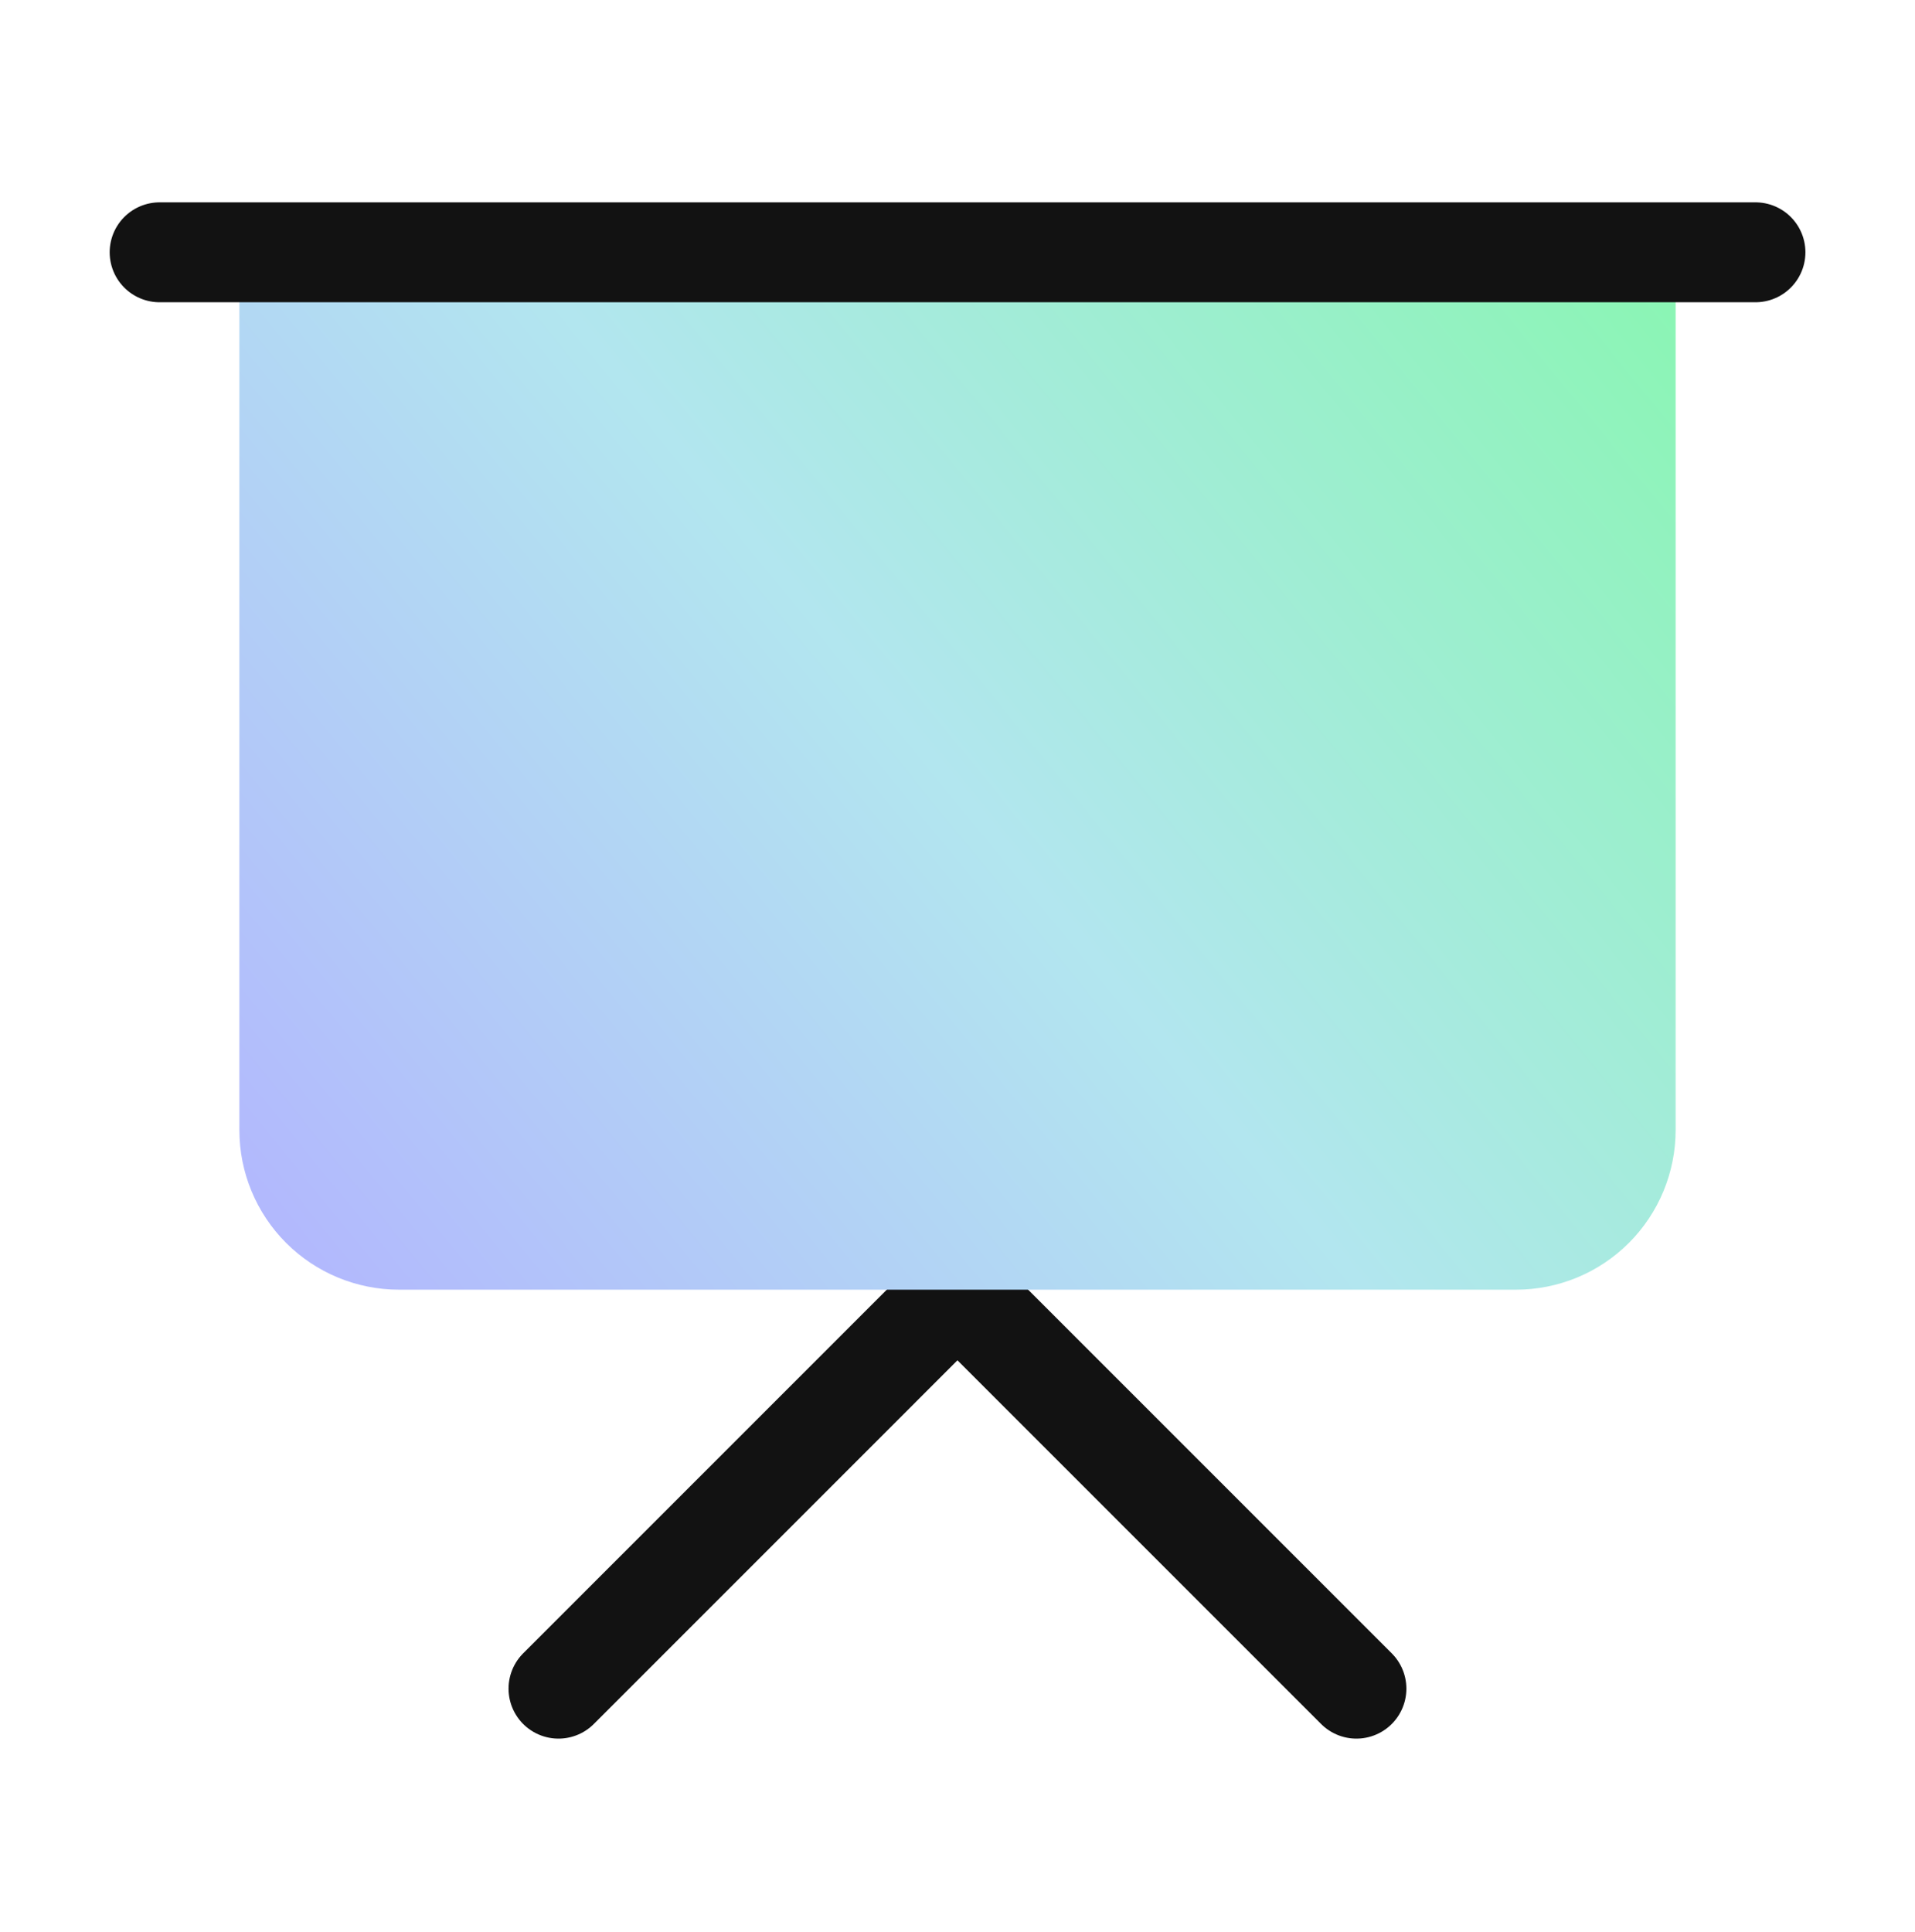 <?xml version="1.0" encoding="UTF-8"?> <svg xmlns="http://www.w3.org/2000/svg" width="115" height="116" viewBox="0 0 115 116" fill="none"><path d="M33.539 101.4L57.497 77.441L81.456 101.4" stroke="#121212" stroke-width="6" stroke-linecap="round" stroke-linejoin="round"></path><path d="M100.625 15.15V67.858C100.625 70.4 99.615 72.838 97.818 74.635C96.021 76.432 93.583 77.442 91.042 77.442H23.958C21.417 77.442 18.979 76.432 17.182 74.635C15.385 72.838 14.375 70.4 14.375 67.858V15.15" fill="url(#paint0_linear_2228_3140)"></path><path d="M9.586 15.15H105.419" stroke="#121212" stroke-width="6" stroke-linecap="round" stroke-linejoin="round"></path><defs><linearGradient id="paint0_linear_2228_3140" x1="0.385" y1="64.691" x2="89.074" y2="-7.617" gradientUnits="userSpaceOnUse"><stop stop-color="#B2B2FF"></stop><stop offset="0.482" stop-color="#B2E6EF"></stop><stop offset="1" stop-color="#85F7AC"></stop></linearGradient></defs></svg> 